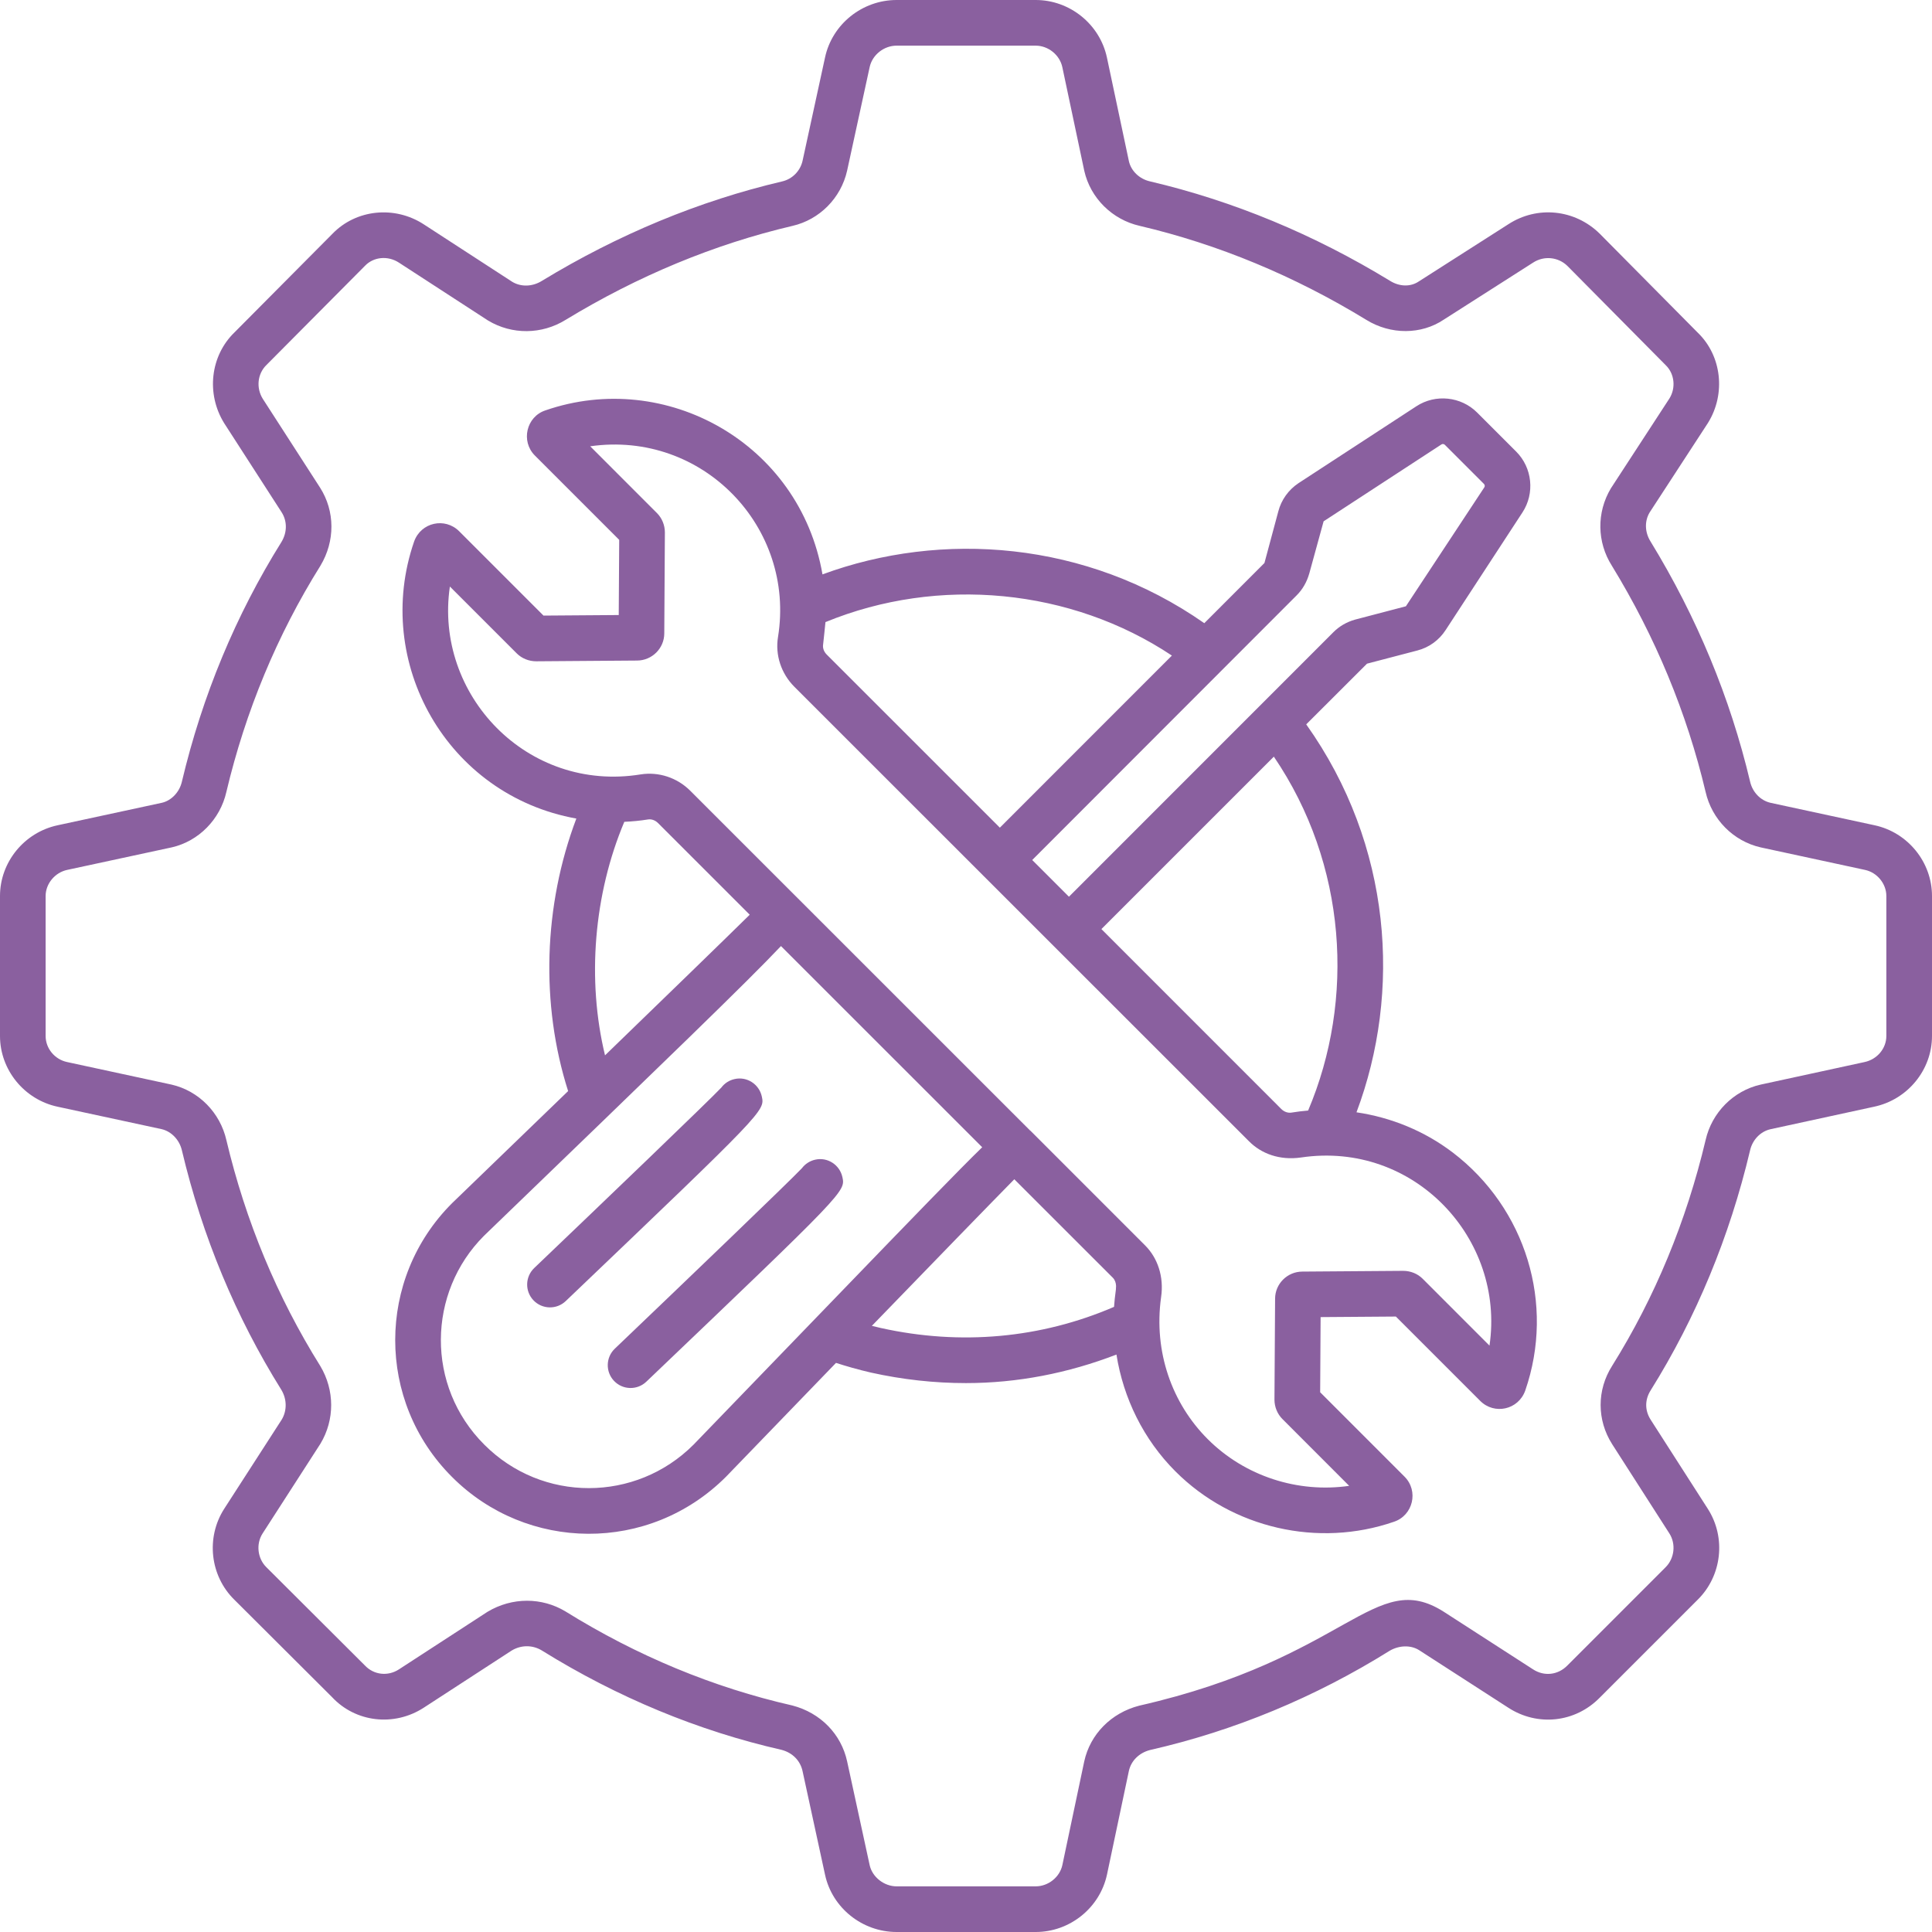 <svg xmlns="http://www.w3.org/2000/svg" width="70" height="70" viewBox="0 0 70 70" fill="none"><path d="M67.925 29.902L64.153 29.088C63.788 29.006 63.496 28.705 63.408 28.314C62.687 25.277 61.478 22.359 59.806 19.625C59.59 19.285 59.582 18.881 59.768 18.569L61.883 15.323C62.539 14.268 62.379 12.888 61.515 12.055L57.957 8.463C57.058 7.581 55.698 7.444 54.651 8.124L51.404 10.198C51.107 10.398 50.712 10.39 50.368 10.178C47.61 8.493 44.684 7.28 41.664 6.571C41.281 6.484 40.981 6.193 40.902 5.839L40.107 2.089C39.85 0.878 38.763 0 37.524 0H32.486C31.24 0 30.149 0.878 29.892 2.085L29.078 5.828C28.995 6.196 28.707 6.488 28.34 6.573C25.333 7.278 22.404 8.491 19.628 10.18C19.282 10.393 18.875 10.399 18.562 10.212L15.355 8.129C14.295 7.439 12.9 7.586 12.046 8.47L8.498 12.041C7.621 12.888 7.461 14.268 8.124 15.335L10.205 18.562C10.41 18.885 10.406 19.289 10.201 19.631C8.544 22.284 7.329 25.205 6.59 28.322C6.505 28.699 6.21 29.007 5.867 29.086L2.087 29.901C0.878 30.16 0 31.237 0 32.464V37.536C0 38.762 0.878 39.84 2.085 40.098L5.856 40.911C6.21 40.993 6.505 41.3 6.592 41.686C7.329 44.794 8.544 47.716 10.194 50.356C10.4 50.7 10.4 51.112 10.208 51.434L8.123 54.667C7.454 55.71 7.61 57.096 8.489 57.959L12.028 61.487C12.883 62.407 14.281 62.569 15.355 61.872L18.538 59.803C18.882 59.595 19.294 59.596 19.627 59.797C22.366 61.499 25.3 62.714 28.32 63.401C28.712 63.504 28.995 63.79 29.077 64.166L29.893 67.925C30.152 69.127 31.243 70 32.487 70H37.525C38.761 70 39.848 69.127 40.108 67.921L40.901 64.166C40.982 63.793 41.276 63.508 41.665 63.407C44.718 62.712 47.649 61.497 50.352 59.809C50.701 59.607 51.121 59.6 51.418 59.789L54.645 61.871C55.71 62.565 57.077 62.413 57.962 61.509L61.507 57.964C62.39 57.097 62.546 55.71 61.877 54.667L59.806 51.438C59.591 51.1 59.591 50.713 59.81 50.369C61.456 47.734 62.666 44.813 63.409 41.678C63.496 41.295 63.788 40.995 64.146 40.914L67.9 40.099C69.117 39.843 70 38.765 70 37.536V32.464C70 31.239 69.127 30.162 67.925 29.902ZM68.346 37.536C68.346 37.987 68.014 38.384 67.553 38.481L63.788 39.298C62.804 39.521 62.023 40.311 61.798 41.304C61.098 44.255 59.958 47.01 58.411 49.486C57.854 50.362 57.854 51.45 58.413 52.328L60.485 55.56C60.729 55.941 60.67 56.467 60.343 56.789L56.788 60.345C56.448 60.691 55.949 60.748 55.544 60.483L52.309 58.396C49.8 56.8 48.851 60.074 41.275 61.8C40.262 62.061 39.499 62.833 39.284 63.819L38.491 67.576C38.396 68.015 37.98 68.346 37.524 68.346H32.486C32.031 68.346 31.602 68.008 31.509 67.575L30.692 63.814C30.478 62.831 29.729 62.06 28.712 61.794C25.845 61.142 23.082 59.997 20.488 58.385C20.059 58.127 19.578 57.998 19.095 57.998C18.604 57.998 18.109 58.131 17.661 58.4L14.453 60.485C14.056 60.743 13.545 60.691 13.216 60.338L9.651 56.783C9.329 56.467 9.27 55.941 9.513 55.562L11.611 52.307C12.13 51.443 12.129 50.368 11.604 49.492C10.041 46.992 8.897 44.237 8.203 41.312C7.977 40.313 7.201 39.523 6.215 39.297L2.432 38.48C1.981 38.384 1.653 37.987 1.653 37.535V32.464C1.653 32.02 1.988 31.614 2.434 31.518L6.226 30.701C7.201 30.477 7.977 29.686 8.201 28.696C8.897 25.763 10.041 23.007 11.611 20.495C12.145 19.605 12.141 18.524 11.597 17.669L9.521 14.45C9.274 14.052 9.327 13.54 9.658 13.22L13.228 9.627C13.54 9.303 14.056 9.256 14.453 9.515L17.686 11.615C18.552 12.134 19.629 12.124 20.492 11.59C23.114 9.995 25.881 8.848 28.714 8.184C29.693 7.959 30.469 7.177 30.692 6.186L31.509 2.433C31.604 1.989 32.024 1.654 32.486 1.654H37.524C37.98 1.654 38.395 1.989 38.49 2.432L39.286 6.191C39.508 7.176 40.298 7.958 41.292 8.183C44.135 8.85 46.898 9.996 49.502 11.588C50.389 12.136 51.498 12.128 52.31 11.581L55.547 9.515C55.943 9.257 56.458 9.31 56.79 9.635L60.353 13.232C60.672 13.54 60.725 14.053 60.488 14.435L58.366 17.692C57.842 18.566 57.859 19.647 58.403 20.501C59.977 23.073 61.119 25.83 61.796 28.688C62.022 29.689 62.804 30.479 63.795 30.703L67.576 31.519C68.015 31.614 68.346 32.02 68.346 32.464V37.536H68.346Z" fill="#8A609F"></path><path d="M27.602 39.728C27.504 39.281 27.063 38.995 26.618 39.096C26.418 39.139 26.25 39.252 26.136 39.404C25.725 39.844 21.787 43.622 19.356 45.943C19.026 46.259 19.013 46.782 19.329 47.113C19.644 47.443 20.167 47.456 20.498 47.14C27.715 40.248 27.715 40.248 27.602 39.728Z" fill="#8A609F"></path><path d="M30.522 42.649C30.424 42.203 29.984 41.916 29.538 42.017C29.338 42.061 29.171 42.174 29.056 42.325C28.645 42.766 24.707 46.543 22.276 48.865C21.946 49.18 21.934 49.704 22.249 50.034C22.564 50.364 23.087 50.377 23.418 50.061C30.635 43.17 30.635 43.17 30.522 42.649Z" fill="#8A609F"></path><path d="M52.633 41.755C52.632 41.755 52.632 41.755 52.632 41.755C51.615 40.981 50.41 40.487 49.148 40.301C50.785 35.948 50.442 30.627 47.327 26.245L49.529 24.046L51.352 23.569C51.776 23.46 52.142 23.195 52.38 22.825L55.162 18.565C55.615 17.873 55.519 16.946 54.934 16.362L53.521 14.949C52.937 14.364 52.01 14.267 51.319 14.719L47.047 17.506C46.684 17.748 46.424 18.112 46.316 18.527L45.813 20.399L43.634 22.579C39.353 19.585 34.108 19.224 29.8 20.811C28.975 16.053 24.121 13.361 19.761 14.869C19.07 15.098 18.863 15.987 19.379 16.504L22.435 19.56L22.418 22.284L19.692 22.304L16.636 19.248C16.125 18.737 15.255 18.92 15.004 19.621C13.494 23.993 16.188 28.814 20.882 29.658C19.691 32.81 19.58 36.384 20.584 39.532C19.133 40.935 17.661 42.357 16.38 43.593C13.635 46.333 13.63 50.771 16.378 53.513C19.081 56.223 23.515 56.296 26.306 53.504C27.518 52.248 28.912 50.806 30.29 49.38C30.672 49.503 31.076 49.62 31.554 49.731C32.703 49.986 33.856 50.112 34.997 50.112C36.867 50.112 38.702 49.752 40.451 49.078C40.702 50.662 41.432 52.154 42.588 53.311C44.656 55.38 47.77 56.083 50.506 55.136C51.197 54.906 51.409 54.022 50.888 53.501L47.832 50.444L47.848 47.721L50.575 47.701L53.631 50.757C54.139 51.267 55.01 51.087 55.262 50.384C56.347 47.248 55.289 43.78 52.633 41.755ZM47.396 40.237C47.201 40.253 47 40.278 46.789 40.312C46.662 40.332 46.525 40.282 46.424 40.182L39.906 33.662C40.019 33.548 46.571 26.998 46.154 27.415C48.806 31.314 49.099 36.22 47.396 40.237ZM46.981 21.57C47.194 21.358 47.351 21.087 47.439 20.773L47.957 18.888L52.224 16.104C52.264 16.077 52.316 16.083 52.351 16.118L53.765 17.532C53.8 17.567 53.805 17.618 53.779 17.659L53.778 17.66L50.938 21.967L49.099 22.449C48.8 22.532 48.529 22.688 48.315 22.902C48.11 23.107 38.616 32.604 38.73 32.49C38.62 32.379 37.289 31.049 37.399 31.16C37.394 31.165 37.398 31.16 37.415 31.144C37.414 31.145 37.412 31.147 37.411 31.148C37.414 31.145 37.416 31.143 37.419 31.14C37.435 31.124 37.45 31.109 37.462 31.097C37.48 31.079 37.494 31.065 37.506 31.053C37.515 31.044 37.522 31.037 37.532 31.027C37.529 31.029 37.527 31.031 37.524 31.035C37.558 31 37.559 31 37.545 31.014C38.045 30.514 40.056 28.501 46.981 21.57ZM29.908 22.54C34.008 20.856 38.812 21.322 42.46 23.753L36.227 29.988L29.953 23.715C29.849 23.61 29.801 23.476 29.824 23.342C29.825 23.333 29.904 22.607 29.908 22.54ZM22.62 29.776C22.905 29.763 23.19 29.737 23.474 29.691C23.601 29.669 23.74 29.719 23.84 29.819L27.164 33.142C26.226 34.065 24.186 36.045 21.921 38.237C21.258 35.498 21.514 32.401 22.62 29.776ZM30.211 47.08C28.84 48.497 27.17 50.228 25.127 52.344C23.034 54.438 19.643 54.446 17.548 52.343C15.421 50.222 15.48 46.828 17.538 44.773C24.214 38.332 27.083 35.563 28.296 34.278L35.587 41.567C34.76 42.371 33.216 43.967 30.211 47.08ZM40.364 47.35C37.715 48.492 34.804 48.757 31.919 48.117C31.805 48.091 31.695 48.064 31.589 48.038C33.811 45.743 35.818 43.675 36.75 42.727L40.319 46.294C40.399 46.375 40.433 46.482 40.437 46.59C40.438 46.785 40.398 46.873 40.364 47.35ZM53.967 48.754L51.545 46.331C51.363 46.149 51.108 46.045 50.838 46.045L47.188 46.072C46.643 46.072 46.199 46.515 46.199 47.055L46.176 50.713C46.176 50.976 46.282 51.232 46.464 51.414L48.883 53.835C47.026 54.103 45.105 53.49 43.757 52.141C42.468 50.852 41.793 48.985 42.068 47.003C42.18 46.248 41.936 45.571 41.492 45.126L37.338 40.971C37.334 40.967 37.327 40.965 37.323 40.961L25.009 28.65C24.528 28.169 23.855 27.957 23.214 28.058C19.096 28.725 15.724 25.164 16.3 21.251L18.722 23.673C18.904 23.855 19.16 23.96 19.429 23.96L23.079 23.933C23.624 23.933 24.068 23.489 24.068 22.949L24.09 19.292C24.09 19.028 23.986 18.773 23.803 18.59L21.384 16.17C25.46 15.586 28.829 19.108 28.189 23.078C28.081 23.729 28.302 24.404 28.782 24.884C44.751 40.846 37.287 33.386 45.257 41.354C45.701 41.8 46.361 42.049 47.138 41.938C51.233 41.329 54.538 44.88 53.967 48.754Z" fill="#8A609F"></path><path d="M37.532 31.027C37.537 31.022 37.542 31.017 37.545 31.014C37.541 31.018 37.536 31.023 37.532 31.027Z" fill="#8A609F"></path></svg>